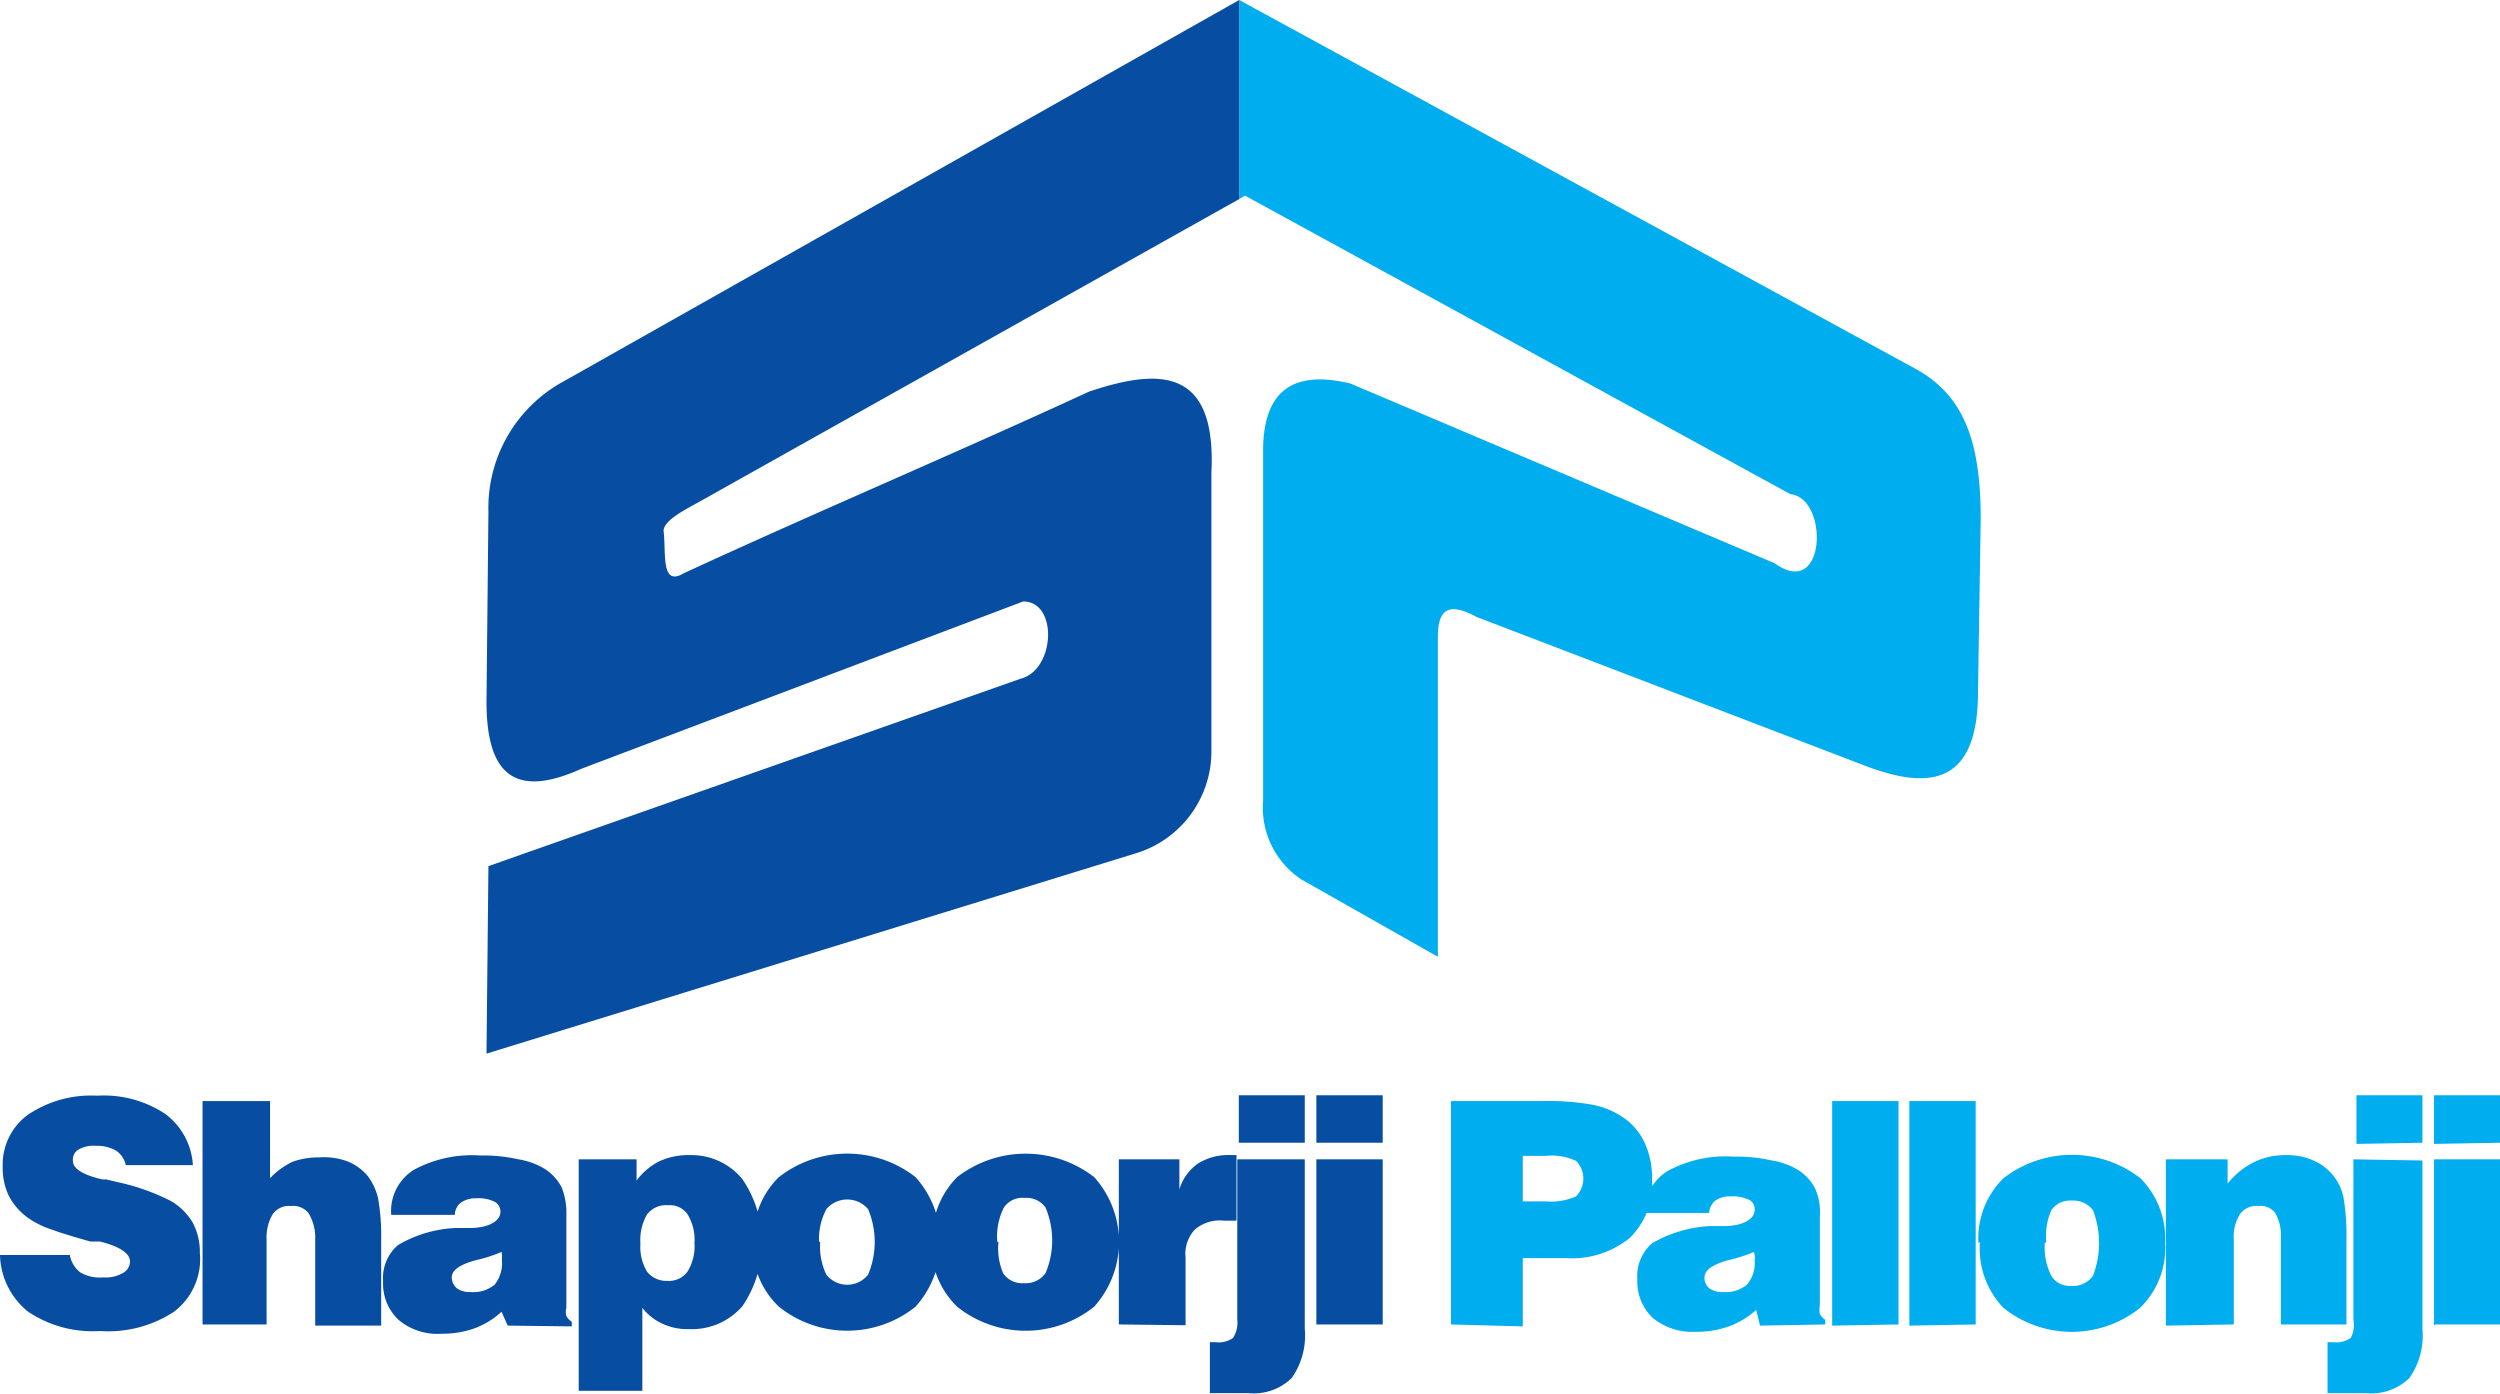 <svg xmlns="http://www.w3.org/2000/svg" id="&#x421;&#x43B;&#x43E;&#x439;_1" data-name="&#x421;&#x43B;&#x43E;&#x439; 1" viewBox="0 0 64.8 36.12"><defs><style>.cls-1,.cls-4{fill:#00aeef;}.cls-1,.cls-2{fill-rule:evenodd;}.cls-2,.cls-3{fill:#074ea2;}</style></defs><g id="surface1"><path class="cls-1" d="M32.12,5.16l.15-.09,14.14,7.74c1,.1.93,2.76-.41,1.79L35,9.94c-1.42-.34-2.22.13-2.26,1.64v9.17a2.23,2.23,0,0,0,1,2.05l3.53,2V16.5c0-.82.39-.84,1-.51l10,3.83c1.64.64,3,.62,3-1.89l.07-4.48c0-2-.43-3.2-1.69-3.89L32.12,0V5.16" transform="translate(0 0)"></path><path class="cls-2" d="M12.61,27.31,29.4,22.13a2.76,2.76,0,0,0,2-2.66V12.24c.13-2.72-1.35-2.7-3.17-2.09-3.4,1.57-7.11,3.14-10.51,4.71-.6.36-.45-.54-.52-1.1,0-.24.44-.49.83-.7l14.09-7.9V0L14.6,9.89a3.73,3.73,0,0,0-1.94,3.38l-.05,4.91c0,1.72.59,2.59,2.45,1.75l11.46-4.34c.91,0,.83,1.77-.06,2l-13.8,4.86-.05,4.87" transform="translate(0 0)"></path><path class="cls-3" d="M0,32.53H1.81a.73.73,0,0,0,.27.45,1,1,0,0,0,.59.13A.91.91,0,0,0,3.18,33a.35.35,0,0,0,.19-.3c0-.21-.26-.39-.78-.52H2.34c-.42-.12-.76-.22-1-.31a2.31,2.31,0,0,1-.61-.3A1.65,1.65,0,0,1,.23,31a1.68,1.68,0,0,1-.16-.76,1.6,1.6,0,0,1,.66-1.35,2.93,2.93,0,0,1,1.79-.49,2.89,2.89,0,0,1,1.76.47A1.79,1.79,0,0,1,5,30.2H3.26A.59.59,0,0,0,3,29.82a1,1,0,0,0-.53-.12.75.75,0,0,0-.44.1.3.3,0,0,0-.14.29c0,.2.25.36.76.48h.1l.34.08a5.61,5.61,0,0,1,1.32.47A1.56,1.56,0,0,1,5,31.7a1.59,1.59,0,0,1,.18.77A1.71,1.71,0,0,1,4.51,34a3.1,3.1,0,0,1-1.92.5A3,3,0,0,1,.73,34,1.94,1.94,0,0,1,0,32.53Zm5.25,1.8V28.54H7v2a1.91,1.91,0,0,1,.59-.43A2,2,0,0,1,8.27,30,1.77,1.77,0,0,1,9,30.1a1.33,1.33,0,0,1,.53.38,1.54,1.54,0,0,1,.27.58,5.61,5.61,0,0,1,.08,1.08v2.22H8.17V32.12A1.21,1.21,0,0,0,8,31.45a.5.5,0,0,0-.45-.19.52.52,0,0,0-.48.21,1.18,1.18,0,0,0-.16.66v2.2ZM13,32.45a3.79,3.79,0,0,1-.65.21c-.42.11-.64.26-.64.45a.37.37,0,0,0,.13.28.56.56,0,0,0,.36.1.87.87,0,0,0,.62-.19.89.89,0,0,0,.19-.63v-.14A.22.22,0,0,0,13,32.45Zm.16,1.91L13,34a2.1,2.1,0,0,1-.7.43,2.45,2.45,0,0,1-.85.14,1.56,1.56,0,0,1-1.12-.36,1.29,1.29,0,0,1-.4-1,1.12,1.12,0,0,1,.39-.94,3.23,3.23,0,0,1,1.48-.44h.36c.54,0,.81-.2.81-.41a.28.28,0,0,0-.15-.27.9.9,0,0,0-.46-.09.67.67,0,0,0-.41.11.4.4,0,0,0-.16.32H10.14a1.26,1.26,0,0,1,.59-1.17,3.18,3.18,0,0,1,1.71-.37,4.19,4.19,0,0,1,1,.1,1.91,1.91,0,0,1,.7.26,1.27,1.27,0,0,1,.42.47,1.81,1.81,0,0,1,.12.73v2.39a.38.38,0,0,0,0,.21.4.4,0,0,0,.14.15v.12ZM18,32.23a1.27,1.27,0,0,0-.17-.74.55.55,0,0,0-.51-.25.62.62,0,0,0-.55.24,1.32,1.32,0,0,0-.17.75,1.25,1.25,0,0,0,.17.73.64.64,0,0,0,.53.24.59.59,0,0,0,.52-.24A1.26,1.26,0,0,0,18,32.2Zm-3,3.82v-6h1.5v.55a1.68,1.68,0,0,1,.59-.5,1.82,1.82,0,0,1,.8-.16,1.71,1.71,0,0,1,1.35.62,2.92,2.92,0,0,1,0,3.3,1.73,1.73,0,0,1-1.38.59,1.5,1.5,0,0,1-.69-.14,1.38,1.38,0,0,1-.52-.41v2.15Zm6.26-3.86a1.66,1.66,0,0,0,.16.85.69.69,0,0,0,1.08,0,2.18,2.18,0,0,0,0-1.7.71.71,0,0,0-1-.08.6.6,0,0,0-.08.08A1.66,1.66,0,0,0,21.23,32.19Zm-1.72,0a2.16,2.16,0,0,1,.65-1.68,2.88,2.88,0,0,1,3.54,0,2.51,2.51,0,0,1,0,3.36,2.83,2.83,0,0,1-3.54,0A2.19,2.19,0,0,1,19.51,32.19Zm6.34,0A1.67,1.67,0,0,0,26,33a.59.59,0,0,0,.54.26A.63.63,0,0,0,27.1,33a2.18,2.18,0,0,0,0-1.7.6.6,0,0,0-.54-.25.58.58,0,0,0-.54.25A1.67,1.67,0,0,0,25.85,32.19Zm-1.71,0a2.22,2.22,0,0,1,.64-1.68,2.9,2.9,0,0,1,3.55,0,2.51,2.51,0,0,1,0,3.36,2.84,2.84,0,0,1-3.55,0A2.22,2.22,0,0,1,24.14,32.19ZM29,34.33V30.05h1.57v.78a1.25,1.25,0,0,1,.48-.67,1.48,1.48,0,0,1,.85-.22h.15v1.7h-.32a1,1,0,0,0-.76.23.93.93,0,0,0-.24.73v1.75Zm3.11-4.71V28.39h1.71v1.23Zm1.71.43v4.4a1.91,1.91,0,0,1-.34,1.27,1.41,1.41,0,0,1-1.12.39h-1V34.79h.15a.65.65,0,0,0,.45-.11.73.73,0,0,0,.11-.48V30.05Zm.3-.43V28.39h1.72v1.23Zm0,4.71V30.05h1.72v4.28H34.12" transform="translate(0 0)"></path><path class="cls-4" d="M39.47,31.14h.6a1.59,1.59,0,0,0,.78-.13.65.65,0,0,0,0-.92,1.48,1.48,0,0,0-.78-.13h-.6Zm-1.86,3.19V28.54H40a6.52,6.52,0,0,1,1.25.09,2.13,2.13,0,0,1,.77.3,1.62,1.62,0,0,1,.6.67,2.16,2.16,0,0,1,.2,1,1.93,1.93,0,0,1-.58,1.49,2.38,2.38,0,0,1-1.66.52H39.47v1.77Zm7.85-1.88a3.79,3.79,0,0,1-.65.21q-.63.17-.63.45a.36.36,0,0,0,.12.28.58.58,0,0,0,.36.1.87.87,0,0,0,.62-.19.86.86,0,0,0,.2-.63.33.33,0,0,0,0-.14A.24.24,0,0,0,45.46,32.45Zm.16,1.91-.1-.41a2.08,2.08,0,0,1-.71.43,2.45,2.45,0,0,1-.85.14,1.62,1.62,0,0,1-1.12-.36,1.29,1.29,0,0,1-.4-1,1.12,1.12,0,0,1,.39-.94,3.35,3.35,0,0,1,1.48-.44h.37c.53,0,.8-.2.8-.41a.27.27,0,0,0-.14-.27,1,1,0,0,0-.47-.09.67.67,0,0,0-.41.11.45.45,0,0,0-.16.32H42.64a1.22,1.22,0,0,1,.59-1.09,3.14,3.14,0,0,1,1.7-.37,4.19,4.19,0,0,1,1,.1,1.91,1.91,0,0,1,.7.26,1.27,1.27,0,0,1,.42.47,1.52,1.52,0,0,1,.12.73v2.31a.54.54,0,0,0,0,.21.5.5,0,0,0,.14.15v.12Zm1.87,0V28.54h1.72v5.79Zm2,0V28.54h1.72v5.79ZM53,32.22a1.67,1.67,0,0,0,.17.85.56.56,0,0,0,.53.26.63.63,0,0,0,.55-.26,2.37,2.37,0,0,0,0-1.7.63.63,0,0,0-.55-.25.58.58,0,0,0-.53.25,1.65,1.65,0,0,0-.13.82Zm-1.72,0a2.19,2.19,0,0,1,.65-1.68,2.9,2.9,0,0,1,3.55,0,2.22,2.22,0,0,1,.64,1.68,2.16,2.16,0,0,1-.65,1.68,2.83,2.83,0,0,1-3.54,0,2.22,2.22,0,0,1-.61-1.71Zm4.86,2.14V30.05h1.6v.63a2,2,0,0,1,.67-.55,1.84,1.84,0,0,1,.83-.19,1.68,1.68,0,0,1,.7.13,1.34,1.34,0,0,1,.8.95,5.66,5.66,0,0,1,.08,1.09v2.22h-1.7V32.12a1.2,1.2,0,0,0-.14-.67.47.47,0,0,0-.44-.19.52.52,0,0,0-.48.21,1.1,1.1,0,0,0-.16.66v2.2Zm4.94-4.71V28.39h1.71v1.23Zm1.71.43v4.37a1.91,1.91,0,0,1-.34,1.27,1.41,1.41,0,0,1-1.12.39h-1V34.79h.15a.65.65,0,0,0,.45-.11A.73.73,0,0,0,61,34.2V30.05Zm.3-.43V28.39H64.8v1.23Zm0,4.71V30.05H64.8v4.28H63.12" transform="translate(0 0)"></path></g></svg>